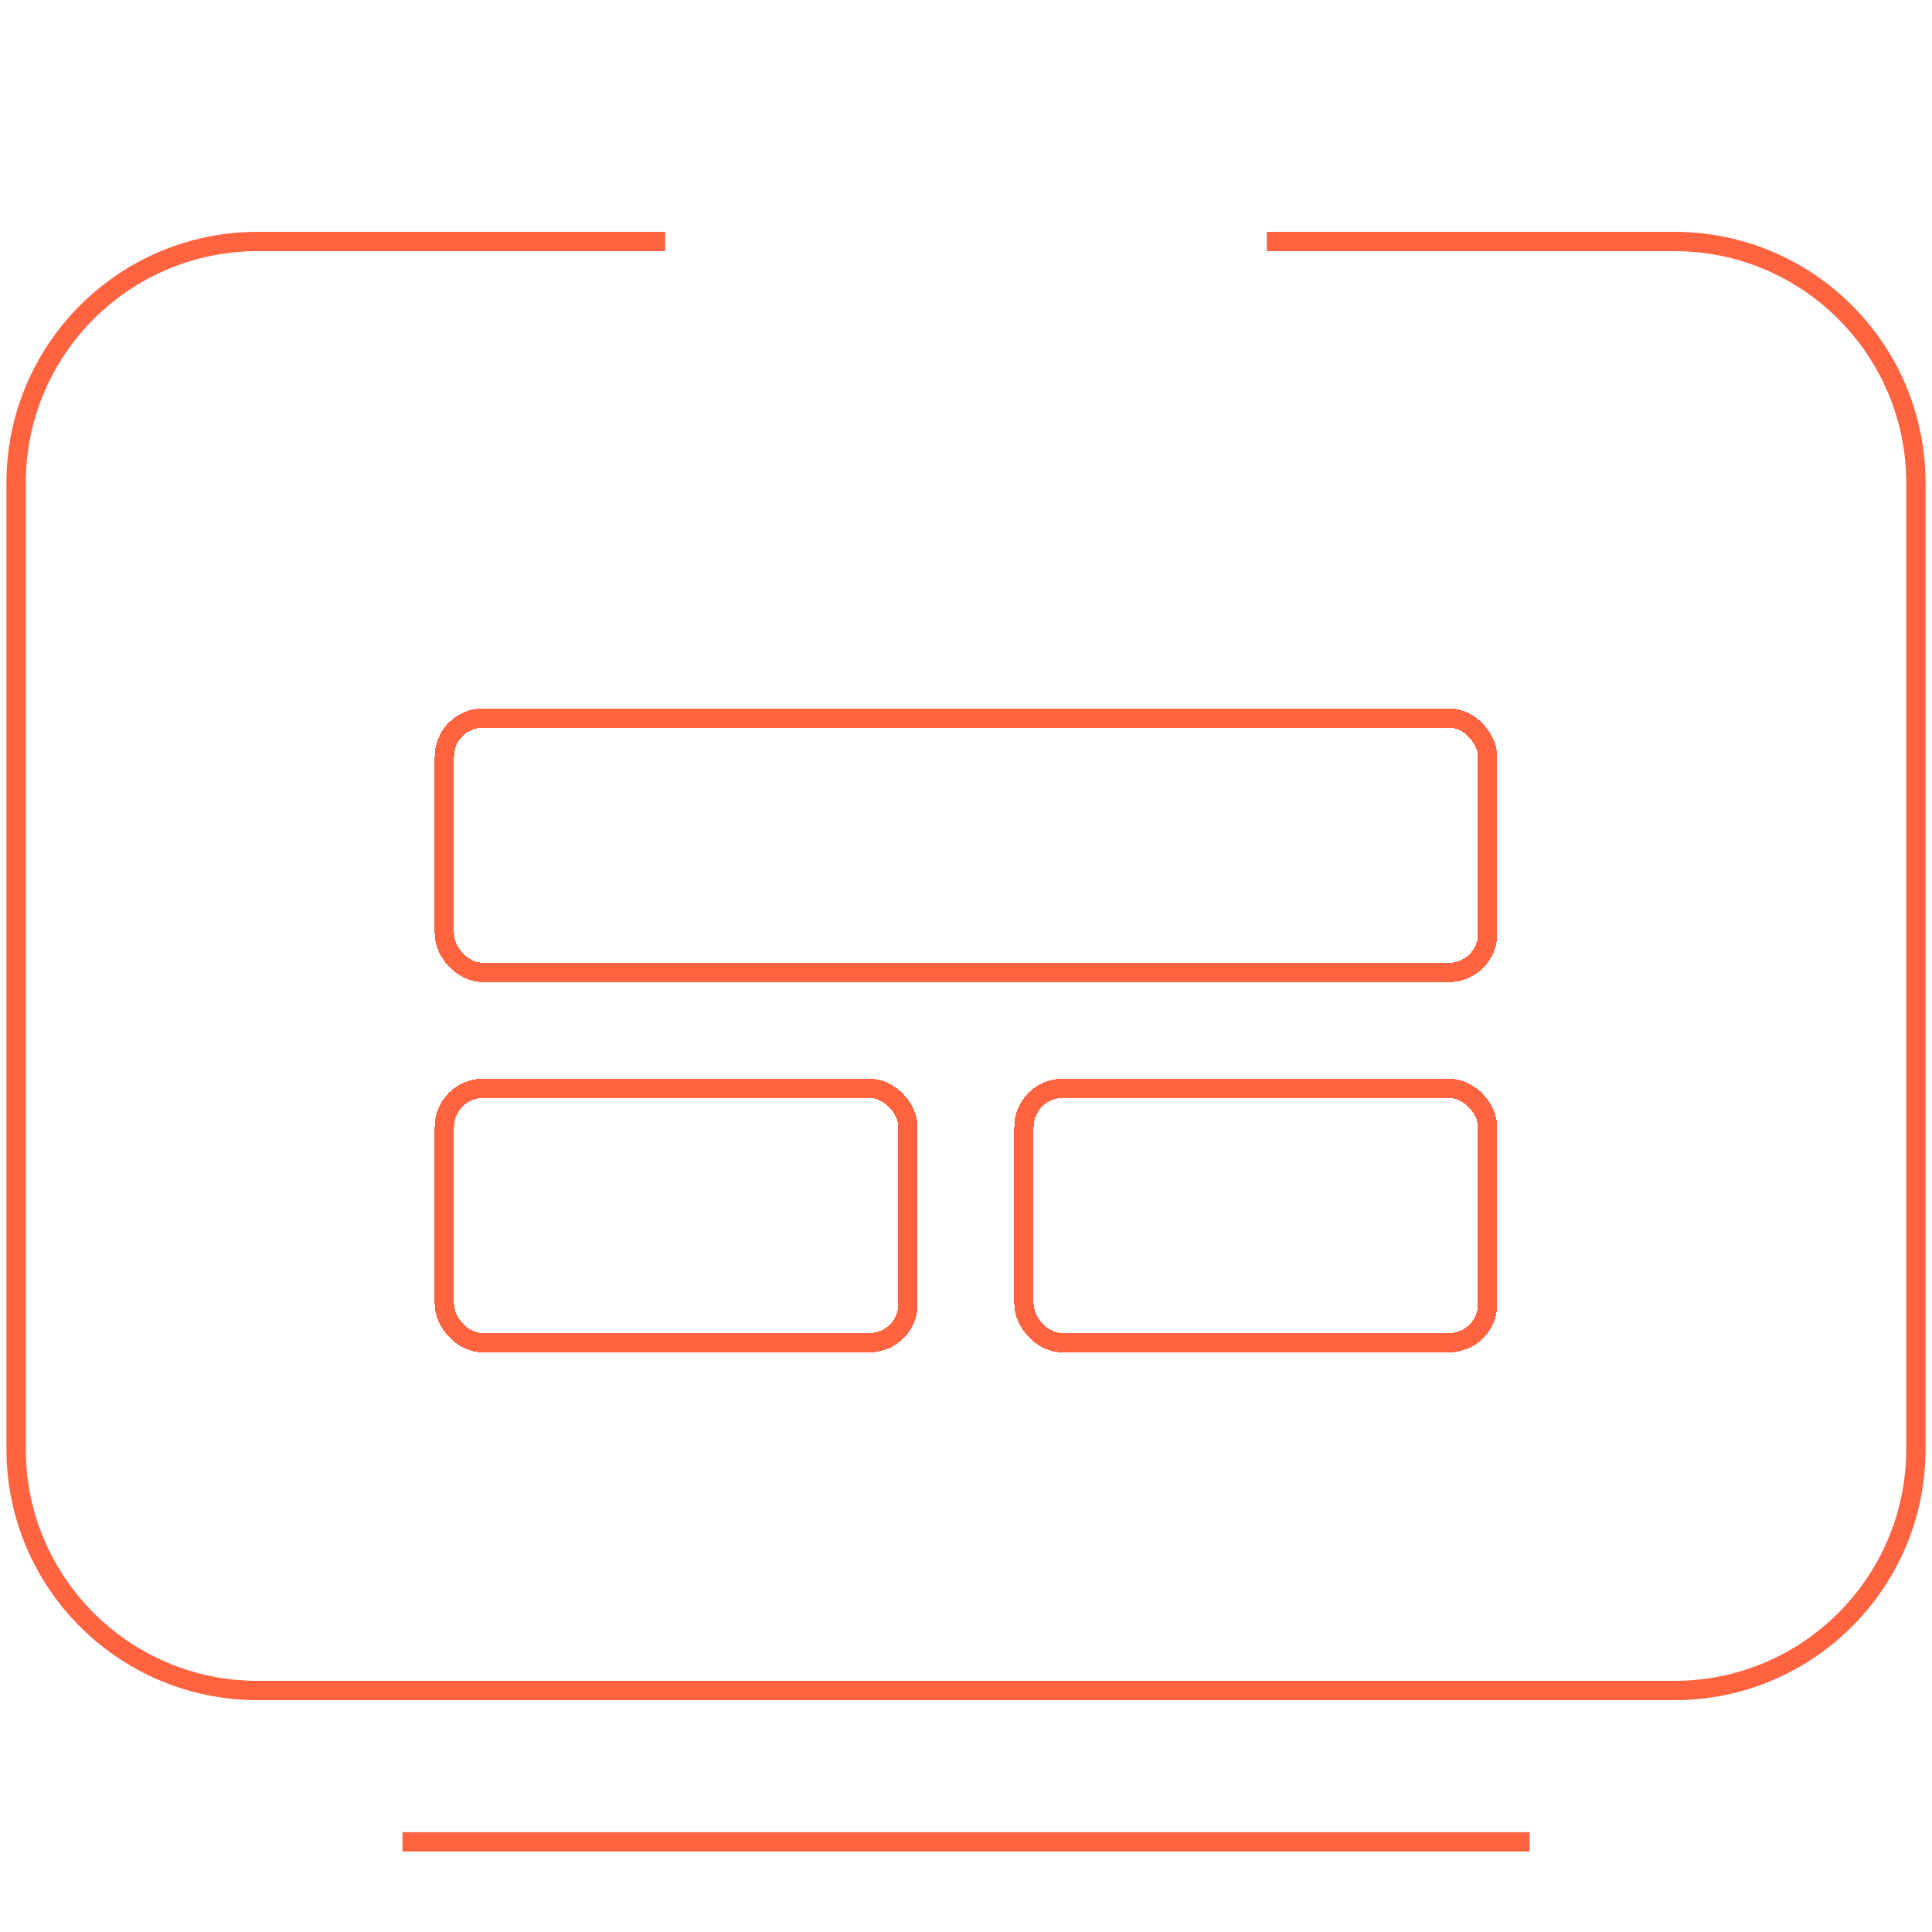 <svg width="120" height="120" viewBox="0 0 120 120" fill="none" xmlns="http://www.w3.org/2000/svg">
<g clip-path="url(#clip0_2003_2290)">
<path d="M41.317 15H16C7.716 15 1 21.716 1 30V90C1 98.284 7.716 105 16 105H104C112.284 105 119 98.284 119 90V30C119 21.716 112.284 15 104 15H78.683" stroke="#FF6340" stroke-width="1.2"/>
<path d="M51 15H69" stroke="white" stroke-width="1.2"/>
<path d="M11 55.139V31C11 27.686 13.686 25 17 25H103C106.314 25 109 27.686 109 31V55.139M11 64.861V89C11 92.314 13.686 95 17 95H103C106.314 95 109 92.314 109 89V64.861" stroke="white" stroke-width="1.2"/>
<line x1="25" y1="114.4" x2="95" y2="114.4" stroke="#FF6340" stroke-width="1.2"/>
<g filter="url(#filter0_d_2003_2290)">
<rect x="27.6" y="40.6" width="64.8" height="15.8" rx="2.4" stroke="#FF6340" stroke-width="1.2" shape-rendering="crispEdges"/>
</g>
<g filter="url(#filter1_d_2003_2290)">
<rect x="27.6" y="63.6" width="28.8" height="15.8" rx="2.4" stroke="#FF6340" stroke-width="1.2" shape-rendering="crispEdges"/>
</g>
<g filter="url(#filter2_d_2003_2290)">
<rect x="63.6" y="63.6" width="28.8" height="15.8" rx="2.4" stroke="#FF6340" stroke-width="1.2" shape-rendering="crispEdges"/>
</g>
</g>
<defs>
<filter id="filter0_d_2003_2290" x="23" y="40" width="74" height="25" filterUnits="userSpaceOnUse" color-interpolation-filters="sRGB">
<feFlood flood-opacity="0" result="BackgroundImageFix"/>
<feColorMatrix in="SourceAlpha" type="matrix" values="0 0 0 0 0 0 0 0 0 0 0 0 0 0 0 0 0 0 127 0" result="hardAlpha"/>
<feOffset dy="4"/>
<feGaussianBlur stdDeviation="2"/>
<feComposite in2="hardAlpha" operator="out"/>
<feColorMatrix type="matrix" values="0 0 0 0 0 0 0 0 0 0 0 0 0 0 0 0 0 0 0.25 0"/>
<feBlend mode="normal" in2="BackgroundImageFix" result="effect1_dropShadow_2003_2290"/>
<feBlend mode="normal" in="SourceGraphic" in2="effect1_dropShadow_2003_2290" result="shape"/>
</filter>
<filter id="filter1_d_2003_2290" x="23" y="63" width="38" height="25" filterUnits="userSpaceOnUse" color-interpolation-filters="sRGB">
<feFlood flood-opacity="0" result="BackgroundImageFix"/>
<feColorMatrix in="SourceAlpha" type="matrix" values="0 0 0 0 0 0 0 0 0 0 0 0 0 0 0 0 0 0 127 0" result="hardAlpha"/>
<feOffset dy="4"/>
<feGaussianBlur stdDeviation="2"/>
<feComposite in2="hardAlpha" operator="out"/>
<feColorMatrix type="matrix" values="0 0 0 0 0 0 0 0 0 0 0 0 0 0 0 0 0 0 0.25 0"/>
<feBlend mode="normal" in2="BackgroundImageFix" result="effect1_dropShadow_2003_2290"/>
<feBlend mode="normal" in="SourceGraphic" in2="effect1_dropShadow_2003_2290" result="shape"/>
</filter>
<filter id="filter2_d_2003_2290" x="59" y="63" width="38" height="25" filterUnits="userSpaceOnUse" color-interpolation-filters="sRGB">
<feFlood flood-opacity="0" result="BackgroundImageFix"/>
<feColorMatrix in="SourceAlpha" type="matrix" values="0 0 0 0 0 0 0 0 0 0 0 0 0 0 0 0 0 0 127 0" result="hardAlpha"/>
<feOffset dy="4"/>
<feGaussianBlur stdDeviation="2"/>
<feComposite in2="hardAlpha" operator="out"/>
<feColorMatrix type="matrix" values="0 0 0 0 0 0 0 0 0 0 0 0 0 0 0 0 0 0 0.25 0"/>
<feBlend mode="normal" in2="BackgroundImageFix" result="effect1_dropShadow_2003_2290"/>
<feBlend mode="normal" in="SourceGraphic" in2="effect1_dropShadow_2003_2290" result="shape"/>
</filter>
<clipPath id="clip0_2003_2290">
<rect width="120" height="120" fill="white" transform="translate(120 120) rotate(180)"/>
</clipPath>
</defs>
</svg>
